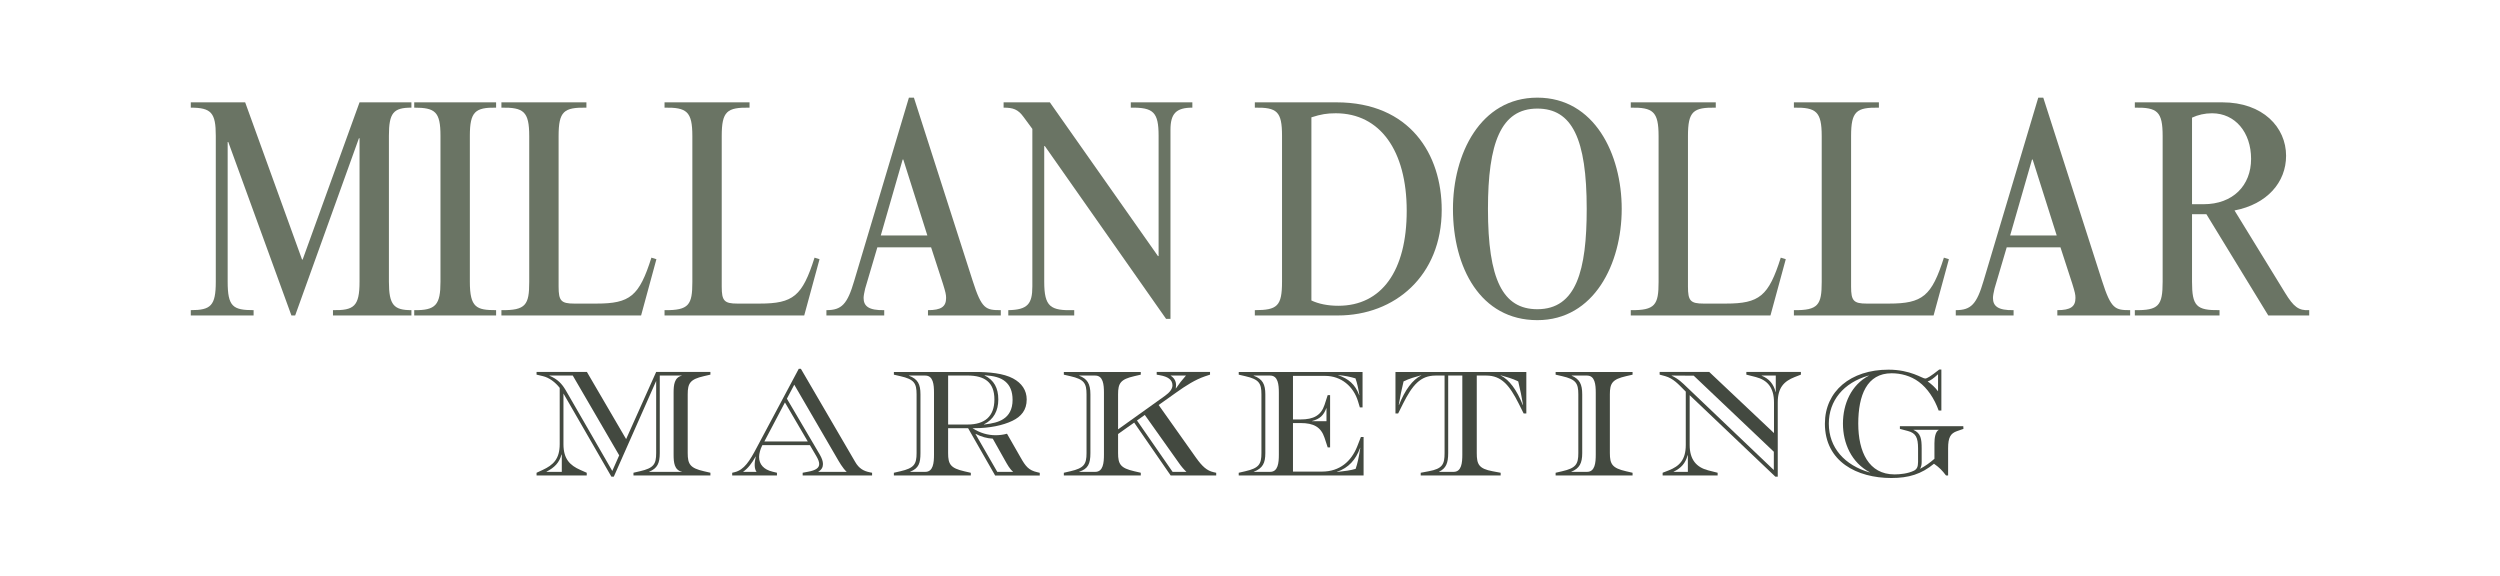 <?xml version="1.0" encoding="UTF-8"?>
<svg id="Artwork" xmlns="http://www.w3.org/2000/svg" viewBox="0 0 1520 350">
  <defs>
    <style>
      .cls-1 {
        fill: #434940;
      }

      .cls-2 {
        fill: #6a7464;
      }
    </style>
  </defs>
  <g>
    <path class="cls-2" d="M149.06,62.22l34.58,95.57h.38l34.58-95.57h31.54v3.23c-11.02,0-13.68,3.23-13.68,17.1v88.73c0,14.25,3.04,17.29,13.68,17.29v3.23h-47.69v-3.23c12.73.19,16.15-2.28,16.15-17.29v-87.21h-.38l-38.76,107.73h-2.28l-38.38-105.45h-.38v84.93c0,15.2,3.23,17.29,15.77,17.29v3.23h-38.19v-3.23c12.16,0,15.2-2.66,15.2-17.29v-88.73c0-13.87-2.66-17.1-15.2-17.1v-3.23h33.06Z"/>
    <path class="cls-2" d="M301.63,62.22v3.23c-12.73-.19-15.96,2.47-15.96,17.1v88.73c0,15.77,3.99,17.29,15.96,17.29v3.23h-49.78v-3.23c13.11.19,15.96-3.23,15.96-17.29v-88.73c0-14.63-3.23-17.1-15.96-17.1v-3.23h49.78Z"/>
    <path class="cls-2" d="M356.54,62.22v3.23c-13.68-.19-16.91,2.09-16.91,17.29v91.58c0,8.55,1.52,10.26,9.5,10.26h13.49c20.52,0,26.03-4.56,33.44-27.93l3.04.95-9.31,34.2h-84.93v-3.23c14.82.19,16.91-3.23,16.91-17.1v-88.73c0-15.01-3.42-17.48-16.91-17.29v-3.23h51.68Z"/>
    <path class="cls-2" d="M455.72,62.22v3.23c-13.68-.19-16.91,2.09-16.91,17.29v91.58c0,8.55,1.52,10.26,9.5,10.26h13.49c20.52,0,26.03-4.56,33.44-27.93l3.04.95-9.31,34.2h-84.93v-3.23c14.82.19,16.91-3.23,16.91-17.1v-88.73c0-15.01-3.42-17.48-16.91-17.29v-3.23h51.68Z"/>
    <path class="cls-2" d="M526.02,175.46c-.57,2.47-.95,4.37-.95,5.7,0,4.94,3.04,7.6,12.54,7.41v3.23h-35.15v-3.23c9.31,0,12.73-3.61,16.91-17.86l33.25-111.34h3.04l35.72,111.34c5.51,17.29,7.98,17.86,17.1,17.86v3.23h-44.27v-3.23c7.98,0,11.02-2.09,11.02-7.41,0-2.09-.38-3.61-1.9-8.55l-7.22-22.23h-32.68l-7.41,25.08ZM549.2,96.99h-.38l-13.3,46.17h28.31l-14.63-46.17Z"/>
    <path class="cls-2" d="M638.31,62.22l65.74,93.48h.38v-73.15c0-14.44-3.23-17.29-16.91-17.1v-3.23h37.43v3.23c-9.88,0-13.3,3.61-13.3,13.49v114.95h-2.66l-73.72-105.07h-.38v82.46c0,15.39,3.8,17.67,18.24,17.29v3.23h-40.09v-3.23c11.78-.19,14.63-3.8,14.63-14.44v-95.76l-5.32-7.22c-3.42-4.75-6.46-5.7-12.16-5.7v-3.23h28.12Z"/>
    <path class="cls-2" d="M812.53,62.22c44.84,0,64.03,31.73,64.03,65.36,0,40.09-28.5,64.22-63.08,64.22h-50.54v-3.23c13.68,0,16.53-2.47,16.53-17.29v-88.73c0-14.82-3.04-17.29-16.53-17.1v-3.23h49.59ZM797.33,182.68c4.37,2.09,10.07,3.23,16.34,3.23,26.41,0,41.61-21.28,41.61-57.76s-16.15-59.28-43.13-59.28c-5.32,0-8.93.57-14.82,2.47v111.34Z"/>
    <path class="cls-2" d="M934.7,59.37c34.77,0,51.3,34.39,51.3,67.64s-16.72,67.64-51.3,67.64-51.3-31.92-51.3-67.64c0-33.25,16.53-67.64,51.3-67.64ZM934.7,188c23.75,0,30.02-23.75,30.02-60.99,0-42.75-8.93-60.99-30.02-60.99-22.23,0-30.02,21.09-30.02,60.99,0,42.75,8.93,60.99,30.02,60.99Z"/>
    <path class="cls-2" d="M1043.19,62.22v3.23c-13.68-.19-16.91,2.09-16.91,17.29v91.58c0,8.55,1.52,10.26,9.5,10.26h13.49c20.52,0,26.03-4.56,33.44-27.93l3.04.95-9.31,34.2h-84.93v-3.23c14.82.19,16.91-3.23,16.91-17.1v-88.73c0-15.01-3.42-17.48-16.91-17.29v-3.23h51.68Z"/>
    <path class="cls-2" d="M1142.37,62.22v3.23c-13.68-.19-16.91,2.09-16.91,17.29v91.58c0,8.55,1.52,10.26,9.5,10.26h13.49c20.52,0,26.03-4.56,33.44-27.93l3.04.95-9.31,34.2h-84.93v-3.23c14.82.19,16.91-3.23,16.91-17.1v-88.73c0-15.01-3.42-17.48-16.91-17.29v-3.23h51.68Z"/>
    <path class="cls-2" d="M1212.67,175.46c-.57,2.47-.95,4.37-.95,5.7,0,4.94,3.04,7.6,12.54,7.41v3.23h-35.15v-3.23c9.31,0,12.73-3.61,16.91-17.86l33.25-111.34h3.04l35.72,111.34c5.51,17.29,7.98,17.86,17.1,17.86v3.23h-44.27v-3.23c7.98,0,11.02-2.09,11.02-7.41,0-2.09-.38-3.61-1.9-8.55l-7.22-22.23h-32.68l-7.41,25.08ZM1235.85,96.99h-.38l-13.3,46.17h28.31l-14.63-46.17Z"/>
    <path class="cls-2" d="M1332.75,171.28c0,14.82,2.66,17.48,16.72,17.29v3.23h-51.49v-3.23c14.44.19,16.91-2.66,16.91-17.29v-88.54c0-15.01-3.23-17.48-16.91-17.29v-3.23h53.2c24.7,0,38.76,15.2,38.76,32.49,0,16.15-11.59,29.45-31.35,33.25l30.78,50.16c5.13,8.36,8.17,10.83,14.63,10.45v3.23h-24.89l-37.62-61.56h-8.74v41.04ZM1339.78,124.16c17.86,0,28.88-11.4,28.88-27.55s-9.69-27.74-23.75-27.74c-4.37,0-8.55.95-12.16,2.66v52.63h7.03Z"/>
  </g>
  <g>
    <path class="cls-1" d="M342.58,239.29v30.79c0,9.04,4.02,12.88,10.23,15.62l3.93,1.74v1.64h-30.51v-1.64l3.75-1.74c6.3-2.92,10.32-6.58,10.32-15.62v-34.26c-2.56-3.29-6.3-6.21-10.23-7.13l-3.84-.91v-1.64h30.61l23.84,40.84,18.27-40.84h32.98v1.64l-3.93.91c-8.4,1.92-9.87,4.29-9.87,11.05v35.72c0,6.76,1.46,9.14,9.87,11.05l3.93.91v1.64h-46.78v-1.64l3.93-.91c8.41-1.92,9.87-4.29,9.87-11.05v-43.85l-25.76,58.2h-1.46l-29.14-50.52ZM341.57,286.89v-10.51h-.18c-1.37,4.93-4.2,7.86-9.14,10.41v.09h9.32ZM376.47,276.84l-28.23-48.51h-14.25v.09c5.12,2.1,7.67,5.02,9.87,8.68l28.41,49.24,4.2-9.5ZM414.57,286.89v-.09c-4.57-1.01-5.02-5.57-5.02-10.32v-37.73c0-4.75.46-9.23,4.93-10.32v-.09h-13.34v47.14c0,6.12-1.46,9.32-6.49,11.33v.09h19.92Z"/>
    <path class="cls-1" d="M445.18,287.44l1.55-.37c5.66-1.37,9.14-6.85,13.34-14.89l25.58-47.96h1.28l32.98,56.55c2.38,4.2,5.3,5.66,8.95,6.39l1.37.27v1.64h-42.21v-1.64l3.38-.64c4.39-.82,6.67-2.19,6.67-4.66,0-1.28-.55-2.74-1.55-4.48l-4.11-7.03h-28.87l-.18.37c-1.01,1.92-1.83,4.75-1.83,6.85,0,4.48,2.83,7.67,8.22,8.95l2.65.64v1.64h-27.22v-1.64ZM459.98,286.89c-1.46-1.92-1.37-5.39-.46-9.32h-.09c-2.38,4.2-4.57,7.13-7.58,9.23v.09h8.13ZM491.13,268.43l-13.89-23.75-12.52,23.75h26.4ZM514.79,286.89c-2.47-2.28-4.57-6.03-6.21-8.86l-25.67-44.13-4.48,8.5,20.1,34.17c1.19,2.1,1.83,3.93,1.83,5.57,0,1.92-.82,3.47-2.83,4.66v.09h17.27Z"/>
    <path class="cls-1" d="M543.48,287.44l3.93-.91c8.4-1.92,9.87-4.29,9.87-11.05v-35.72c0-6.76-1.46-9.14-9.87-11.05l-3.93-.91v-1.64h49.33c8.68,0,17.27.82,23.11,3.93,5.3,2.83,8.31,7.22,8.31,12.79,0,6.49-3.38,10.41-8.68,12.97-5.85,2.83-14.07,4.48-22.75,4.48h-1.55c4.57,2.92,9.23,4.29,14.07,4.29,2.28,0,4.57-.27,6.94-.91l8.31,14.53c3.01,5.3,4.84,7.67,10.05,8.86l1.55.37v1.64h-27.13l-16.44-28.78h-12.15v15.17c0,6.76,1.46,9.14,9.87,11.05l3.93.91v1.64h-46.78v-1.64ZM562.57,286.89c4.84,0,5.3-5.57,5.3-10.41v-37.73c0-4.84-.46-10.41-5.3-10.41h-9.96v.09c5.48,2.01,7.03,5.21,7.03,11.33v35.72c0,6.12-1,9.23-6.3,11.33v.09h9.23ZM588.25,258.11c10.41,0,16.35-4.84,16.35-15.26s-5.94-14.53-16.35-14.53h-11.79v29.78h11.79ZM615.93,286.89v-.09c-2.1-1.74-3.47-4.39-4.93-6.94l-7.4-13.16c-3.47-.18-6.94-1.1-10.42-2.92l-.09.09,13.25,23.02h9.59ZM610.08,254.73c3.29-2.1,5.57-5.76,5.57-11.6,0-5.3-1.64-8.77-4.29-11.05-2.92-2.56-7.13-3.56-12.7-3.93l-.09.09c5.85,2.83,8.4,7.77,8.4,14.62s-2.74,12.15-8.77,15.17l.09.09c5.21-.64,8.86-1.46,11.79-3.38Z"/>
    <path class="cls-1" d="M646.81,287.44l3.93-.91c8.4-1.92,9.87-4.29,9.87-11.05v-35.72c0-6.76-1.46-9.14-9.87-11.05l-3.93-.91v-1.64h46.78v1.64l-3.93.91c-8.4,1.92-9.87,4.29-9.87,11.05v21.29l28.5-20.37c2.92-2.1,4.57-4.2,4.57-6.4,0-3.47-2.92-5.3-7.58-6.12l-2.01-.37v-1.64h32.43v1.64l-3.01,1c-5.94,2.01-11.69,5.66-17.81,10.05l-10.42,7.4,22.66,31.98c3.84,5.39,6.67,7.95,10.69,8.86l1.64.37v1.64h-27.68l-22.2-32.16-9.78,6.94v11.6c0,6.76,1.46,9.14,9.87,11.05l3.93.91v1.64h-46.78v-1.64ZM665.9,286.89c4.84,0,5.3-5.57,5.3-10.41v-37.73c0-4.84-.46-10.41-5.3-10.41h-9.78v.09c4.84,1.83,6.85,4.75,6.85,11.33v35.72c0,6.58-1.46,9.59-6.85,11.33v.09h9.78ZM721.35,286.89c-1.55-1.46-3.2-3.38-4.57-5.39l-20.74-29.23-4.75,3.38,21.65,31.24h8.4ZM714.96,236.18c2.28-3.29,3.29-4.66,6.12-7.86h-9.32v.09c2.28,1.46,3.29,3.47,3.29,5.85,0,.64-.09,1.19-.18,1.92h.09Z"/>
    <path class="cls-1" d="M753.15,287.44l3.93-.91c8.4-1.92,9.87-4.29,9.87-11.05v-35.72c0-6.76-1.46-9.14-9.87-11.05l-3.93-.91v-1.64h75.28v21.56h-1.64l-1.1-3.65c-2.74-9.14-10.23-15.53-20.01-15.53h-19.55v26.49h4.66c7.86,0,12.42-2.47,14.53-8.86l1.92-5.94h1.46v31.79h-1.46l-1.92-5.85c-2.19-6.58-6.67-8.95-14.53-8.95h-4.66v29.51h17.63c10.87,0,17.81-6.3,21.38-15.17l2.28-5.85h1.64v23.39h-75.92v-1.64ZM772.24,286.89c4.84,0,5.3-5.57,5.3-10.41v-37.73c0-4.84-.46-10.41-5.3-10.41h-10.05v.09c5.57,2.01,7.13,5.3,7.13,11.33v35.72c0,6.03-1.55,9.23-7.03,11.33v.09h9.96ZM806.5,256.1v-7.95h-.09c-1.64,4.39-3.93,6.58-8.77,7.86v.09h8.86ZM824.23,285.06c1.19-3.38,2.01-7.4,2.83-12.79h-.09c-2.65,7.22-6.94,12.15-14.16,14.62v.09c5.02-.55,8.4-1,11.42-1.92ZM826.51,240.29c-.64-4.02-1.37-7.49-2.38-10.23-2.92-.91-6.39-1.64-10.51-2.01v.09c6.21,2.1,10.32,5.48,12.79,12.15h.09Z"/>
    <path class="cls-1" d="M863.78,287.44l4.84-.91c8.5-1.55,9.68-4.29,9.68-11.05v-47.14h-5.48c-9.32,0-14.16,5.94-19.82,17.18l-2.92,5.85h-1.64v-25.21h79.57v25.21h-1.64l-2.92-5.85c-5.66-11.24-10.51-17.18-19.82-17.18h-5.76v47.14c0,6.76,1.19,9.5,9.68,11.05l4.84.91v1.64h-48.6v-1.64ZM850.63,246.14c3.65-9.04,8.04-15.17,13.52-17.91v-.09c-3.56,1-7.31,2.01-10.78,3.75-1.46,6.12-2.01,8.95-2.92,14.25h.18ZM883.79,286.89c4.84,0,5.3-5.57,5.3-10.41v-48.15h-8.59v47.14c0,6.03-1.28,9.32-5.57,11.33v.09h8.86ZM926,246.14c-.91-5.3-1.46-8.13-2.92-14.25-3.47-1.74-7.22-2.74-10.78-3.75v.09c5.48,2.74,9.87,8.86,13.52,17.91h.18Z"/>
    <path class="cls-1" d="M945.82,287.44l3.93-.91c8.4-1.92,9.87-4.29,9.87-11.05v-35.72c0-6.76-1.46-9.14-9.87-11.05l-3.93-.91v-1.64h46.78v1.64l-3.93.91c-8.4,1.92-9.87,4.29-9.87,11.05v35.72c0,6.76,1.46,9.14,9.87,11.05l3.93.91v1.64h-46.78v-1.64ZM964.92,286.89c4.84,0,5.3-5.57,5.3-10.41v-37.73c0-4.84-.46-10.41-5.3-10.41h-9.32v.09c4.84,2.1,6.39,5.21,6.39,11.33v35.72c0,6.12-1.64,9.32-6.67,11.33v.09h9.59Z"/>
    <path class="cls-1" d="M1027.32,240.29v30.24c0,9.04,4.2,13.61,11.24,15.44l5.76,1.46v1.64h-33.44v-1.64l3.75-1.46c6.49-2.56,10.32-6.4,10.32-15.44v-32.43l-.91-.91c-3.47-3.47-6.67-7.13-11.6-8.5l-3.38-.91v-1.64h30.15l39.38,37.18v-18.64c0-9.04-4.02-13.61-11.05-15.44l-5.76-1.46v-1.64h33.16v1.64l-3.75,1.46c-6.49,2.56-10.32,6.4-10.32,15.44v45.13h-1.46l-52.07-49.52ZM1078.48,274.65l-48.69-46.23-13.43-.09v.09c4.2,1.92,6.76,4.57,9.23,6.94l52.9,50.43v-11.15ZM1026.22,286.89v-10.05h-.18c-1.28,4.84-3.93,7.77-8.5,9.96v.09h8.68ZM1079.67,238.38v-10.05h-8.59v.09c4.48,1.83,7.22,4.93,8.5,9.96h.09Z"/>
    <path class="cls-1" d="M1109.54,257.56c0-19.64,15.62-32.8,38.65-32.8,13.52,0,20.56,5.39,22.29,5.39,1.19,0,3.38-1.37,8.59-5.48h1.28v24.94h-1.65c-2.56-7.22-6.85-13.61-12.06-17.45-4.93-3.65-10.87-5.21-16.54-5.21-15.07,0-20.28,13.43-20.28,30.61s6.39,30.88,22.02,30.88c3.75,0,8.22-.55,11.69-2.19,1.92-.91,2.65-2.38,2.65-5.39v-8.13c0-6.76-1.37-9.41-6.21-10.69l-4.84-1.28v-1.64h38.55l.09,1.64-3.93,1.37c-3.93,1.37-5.39,3.84-5.39,10.41v16.54h-1.28c-2.38-3.11-3.93-4.75-7.31-7.13-7.67,6.3-15.26,8.68-25.95,8.68-20.74,0-40.38-9.87-40.38-33.07ZM1136.86,287.16c-11.15-5.85-16.35-17.63-16.35-29.6s5.02-23.48,15.71-29.14l-.09-.09c-15.35,4.39-24.21,15.35-24.21,29.23,0,14.62,9.59,25.31,24.85,29.69l.09-.09ZM1176.14,278.94v-9.41c0-3.2.55-7.03,2.56-8.13v-.09h-15.26v.09c4.39,2.01,4.93,5.3,4.93,11.33v8.13c0,1.46-.18,2.83-.91,4.02l.09.09c3.2-1.74,5.76-3.56,8.59-6.03ZM1178.33,227.6h-.09c-2.65,2.47-4.57,3.84-6.21,4.29,2.38,1.74,4.48,3.56,6.3,6.03v-10.32Z"/>
  </g>
</svg>
